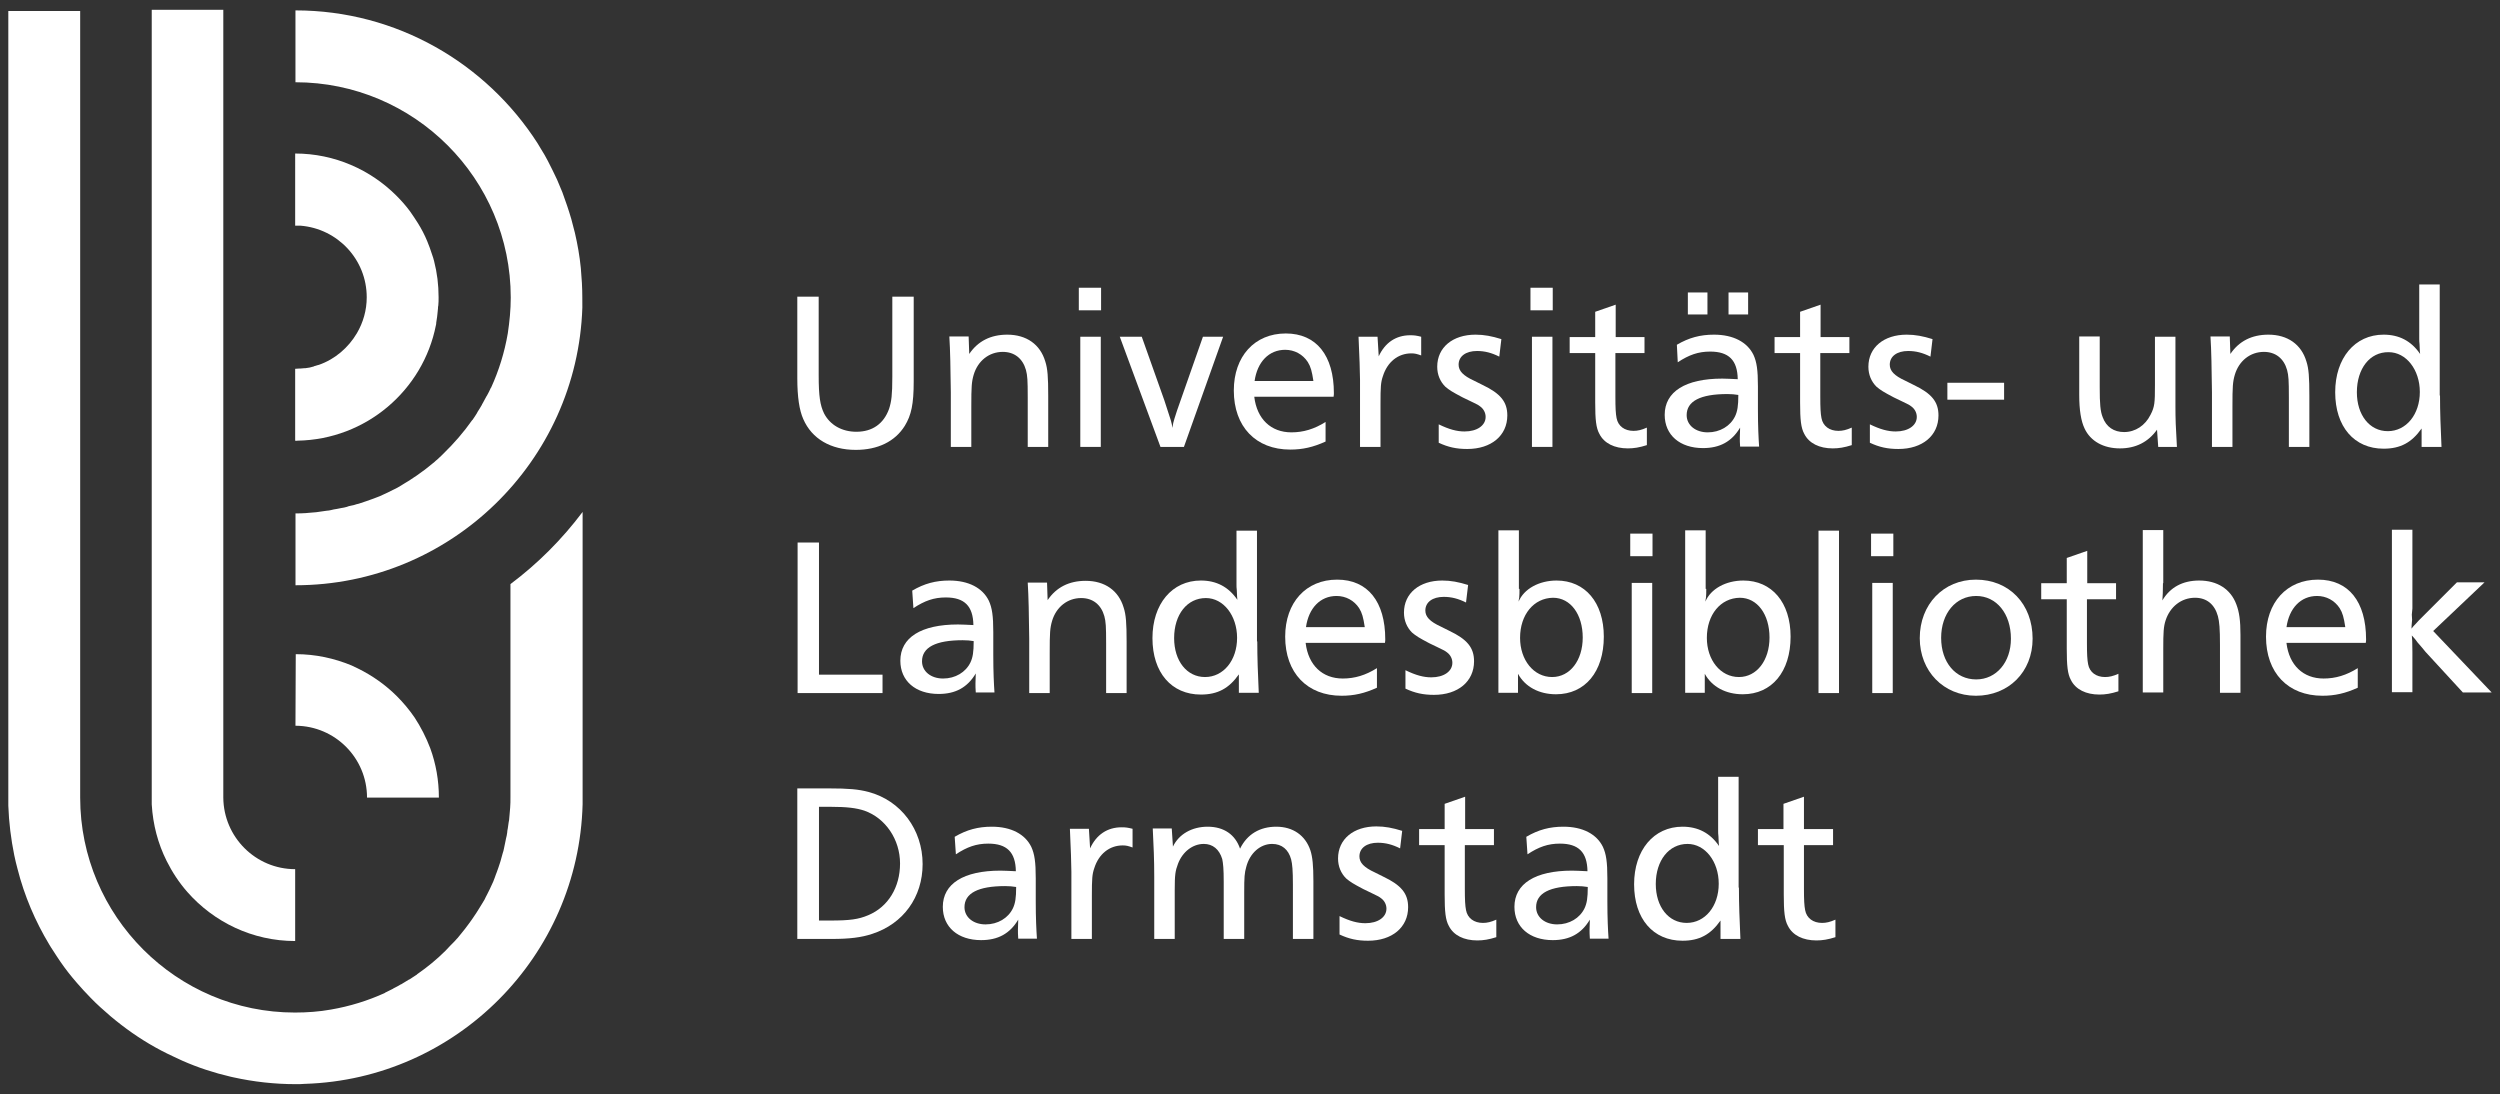 <?xml version="1.0" encoding="utf-8"?>
<!-- Generator: Adobe Illustrator 26.0.1, SVG Export Plug-In . SVG Version: 6.00 Build 0)  -->
<svg version="1.1" id="Ebene_1" xmlns="http://www.w3.org/2000/svg" xmlns:xlink="http://www.w3.org/1999/xlink" x="0px" y="0px"
	 viewBox="0 0 841.9 368.5" style="enable-background:new 0 0 841.9 368.5;" xml:space="preserve">
<rect x="0" y="0" width="841.9" height="368.5" fill="#333333" stroke="none"/>
<style type="text/css">
	.st0{fill:#FFFFFF;}
</style>
<g>
	<path class="st0" d="M307.7,128.4c0,7.7-0.8,11.4-3,15c-3.3,5.3-9.1,8.1-16.5,8.1c-8.4,0-14.8-3.7-17.7-10.4c-1.3-2.9-2-7.4-2-13.7
		V99.9h7.2v26.5c0,7.1,0.5,10.1,1.8,12.8c2,3.9,6,6.2,10.9,6.2c5.4,0,9.2-2.7,11-7.7c0.8-2.5,1.1-4.6,1.1-10.9V99.9h7.2V128.4z"/>
	<path class="st0" d="M326.4,119.2c2.9-4.3,7.2-6.5,12.8-6.5c6.5,0,11.1,3.3,12.8,9c0.8,2.4,1,5.4,1,11.5v17.3h-6.9v-16.7
		c0-5.8-0.1-7.3-0.6-9.2c-1.1-3.9-3.9-6.1-7.8-6.1c-4.6,0-8.4,3-9.8,7.7c-0.7,2.4-0.8,4-0.8,10.7v13.6h-6.9v-18.4
		c-0.1-7.9-0.2-14.1-0.5-18.8h6.5L326.4,119.2z"/>
	<path class="st0" d="M370.8,104.5h-7.5v-7.6h7.5V104.5z M370.7,150.5h-6.9v-37.1h6.9V150.5z"/>
	<path class="st0" d="M398.7,150.5h-7.9l-13.7-37.1h7.4l7.6,21.4c2.4,7.3,2.5,7.5,2.7,9.3c0.2-1.4,0.4-2.1,0.7-3.1l0.9-2.8l8.7-24.8
		h6.8L398.7,150.5z"/>
	<path class="st0" d="M422.4,133.7c0.9,7.4,5.6,11.9,12.5,11.9c4,0,7.7-1.1,11.5-3.5v6.6c-4.2,1.9-7.7,2.7-11.9,2.7
		c-11.6,0-19-7.7-19-19.9c0-11.5,7-19.2,17.5-19.2c10.3,0,16.2,7.4,16.2,20.1c0,0.2,0,0.7-0.1,1.2H422.4z M442.3,128.3
		c-0.5-3.3-0.9-4.8-1.9-6.4c-1.7-2.6-4.5-4.1-7.6-4.1c-5.5,0-9.4,4.1-10.3,10.5H442.3z"/>
	<path class="st0" d="M463.9,113.4l0.4,6.6c2.1-4.6,5.8-7.1,10.6-7.1c1.4,0,2.1,0.1,3.7,0.5v6.3c-1.4-0.5-2.1-0.7-3.3-0.7
		c-4.5,0-8.1,2.9-9.6,7.7c-0.7,2-0.8,3.6-0.8,9.2v14.6H458v-22.6c0-2.7-0.2-7.6-0.5-14.5H463.9z"/>
	<path class="st0" d="M504.9,120.1c-2.6-1.3-4.9-1.9-7.5-1.9c-3.8,0-6.2,1.8-6.2,4.6c0,2.1,1.5,3.7,5.2,5.4l2.8,1.4
		c6.1,2.9,8.4,5.7,8.4,10.3c0,6.8-5.4,11.3-13.5,11.3c-3.6,0-6.4-0.6-9.6-2.1v-6.2c3.5,1.7,6.1,2.4,8.7,2.4c4.2,0,7.1-2,7.1-4.9
		c0-1.4-0.7-2.7-1.8-3.5c-0.8-0.6-0.8-0.6-3.1-1.7l-2.9-1.4c-3.4-1.8-4.4-2.4-5.8-3.6c-1.7-1.7-2.7-4-2.7-6.7
		c0-6.5,5.2-10.8,12.9-10.8c2.9,0,5.5,0.5,8.7,1.5L504.9,120.1z"/>
	<path class="st0" d="M522.9,104.5h-7.5v-7.6h7.5V104.5z M522.8,150.5h-6.9v-37.1h6.9V150.5z"/>
	<path class="st0" d="M544,113.5h9.8v5.4H544v14.6c0,3.9,0.1,5.8,0.4,7.3c0.5,2.7,2.7,4.3,5.7,4.3c1.4,0,2.7-0.3,4.5-1.1v5.9
		c-2.5,0.8-4.4,1.1-6.4,1.1c-4.5,0-8-1.7-9.6-4.9c-1.1-2-1.4-4.7-1.4-10.6v-16.6h-8.6v-5.4h8.6V105l6.9-2.4V113.5z"/>
	<path class="st0" d="M564.7,116.1c4.1-2.4,7.9-3.4,12.5-3.4c6.5,0,11.2,2.5,13.3,6.8c1.1,2.4,1.5,5.1,1.5,10.6v7.7
		c0,5.8,0.2,9.7,0.4,12.6H586c-0.1-1.4-0.1-2.1-0.1-3c0-0.8,0-1.1,0.1-3.4c-2.8,4.7-6.8,6.9-12.5,6.9c-7.8,0-12.9-4.4-12.9-11.2
		c0-7.8,7-12.2,19.4-12.2c1.4,0,2.8,0.1,5.2,0.2c-0.1-6.4-3-9.3-9.3-9.3c-4,0-7.1,1.1-10.9,3.6L564.7,116.1z M581.7,132.7
		c-9.1,0-13.7,2.4-13.7,7.1c0,3.4,3,5.8,7.1,5.8c4.1,0,7.6-2.1,9.2-5.4c0.8-1.7,1.1-3.5,1.1-7.2
		C584.1,132.8,583.2,132.7,581.7,132.7z M575,105.9h-6.6v-7.4h6.6V105.9z M588.7,105.9h-6.6v-7.4h6.6V105.9z"/>
	<path class="st0" d="M613,113.5h9.8v5.4H613v14.6c0,3.9,0.1,5.8,0.4,7.3c0.5,2.7,2.7,4.3,5.7,4.3c1.4,0,2.7-0.3,4.5-1.1v5.9
		c-2.5,0.8-4.4,1.1-6.4,1.1c-4.5,0-8-1.7-9.6-4.9c-1.1-2-1.4-4.7-1.4-10.6v-16.6h-8.6v-5.4h8.6V105l6.9-2.4V113.5z"/>
	<path class="st0" d="M650.1,120.1c-2.6-1.3-4.9-1.9-7.5-1.9c-3.8,0-6.2,1.8-6.2,4.6c0,2.1,1.5,3.7,5.2,5.4l2.8,1.4
		c6.1,2.9,8.4,5.7,8.4,10.3c0,6.8-5.4,11.3-13.5,11.3c-3.6,0-6.4-0.6-9.6-2.1v-6.2c3.5,1.7,6.1,2.4,8.7,2.4c4.2,0,7.1-2,7.1-4.9
		c0-1.4-0.7-2.7-1.8-3.5c-0.8-0.6-0.8-0.6-3.1-1.7l-2.9-1.4c-3.4-1.8-4.4-2.4-5.8-3.6c-1.7-1.7-2.7-4-2.7-6.7
		c0-6.5,5.2-10.8,12.9-10.8c2.9,0,5.5,0.5,8.7,1.5L650.1,120.1z"/>
	<path class="st0" d="M674.9,134.6h-19.1v-5.7h19.1V134.6z"/>
	<path class="st0" d="M732.6,136.8c0,4.2,0.1,7.1,0.5,13.7h-6.3l-0.4-5.8c-3,4.2-7.2,6.3-12.5,6.3c-5.5,0-9.9-2.4-11.9-6.7
		c-1.2-2.5-1.8-6.2-1.8-11.3v-19.7h6.9v17.2c0,5.5,0.2,8,1,10c1.2,3.3,3.8,5,7.2,5c3.8,0,7.1-2.2,8.9-5.8c1.4-2.7,1.5-4,1.5-10
		v-16.3h6.9V136.8z"/>
	<path class="st0" d="M751.1,119.2c2.9-4.3,7.2-6.5,12.8-6.5c6.5,0,11.1,3.3,12.8,9c0.8,2.4,1,5.4,1,11.5v17.3h-6.9v-16.7
		c0-5.8-0.1-7.3-0.6-9.2c-1.1-3.9-3.9-6.1-7.8-6.1c-4.6,0-8.4,3-9.8,7.7c-0.7,2.4-0.8,4-0.8,10.7v13.6h-6.9v-18.4
		c-0.1-7.9-0.2-14.1-0.5-18.8h6.5L751.1,119.2z"/>
	<path class="st0" d="M821.7,133.2c0,5.6,0.2,10.6,0.5,17.3h-6.7v-6.2c-3.3,4.7-7.1,6.8-12.8,6.8c-9.9,0-16.3-7.4-16.3-19
		c0-11.5,6.6-19.4,16.3-19.4c5.2,0,9.3,2.1,12.3,6.5l-0.1-1.1l-0.1-2.2c-0.1-0.7-0.1-1.3-0.1-1.8V95.8h6.9V133.2z M793.7,132.1
		c0,7.7,4.3,13.1,10.4,13.1c6.2,0,10.8-5.6,10.8-13.2c0-7.5-4.6-13.4-10.5-13.4C798.1,118.5,793.7,124.1,793.7,132.1z"/>
	<path class="st0" d="M275.8,227.2h21.4v6.2h-28.6v-50.7h7.2V227.2z"/>
	<path class="st0" d="M307.2,198.9c4.1-2.4,7.9-3.4,12.5-3.4c6.5,0,11.2,2.5,13.3,6.8c1.1,2.4,1.5,5.1,1.5,10.6v7.7
		c0,5.8,0.2,9.7,0.4,12.6h-6.3c-0.1-1.4-0.1-2.1-0.1-3c0-0.8,0-1.1,0.1-3.4c-2.8,4.7-6.8,6.9-12.5,6.9c-7.8,0-12.9-4.4-12.9-11.2
		c0-7.8,7-12.2,19.4-12.2c1.4,0,2.8,0.1,5.2,0.2c-0.1-6.4-3-9.3-9.3-9.3c-4,0-7.1,1.1-10.9,3.6L307.2,198.9z M324.2,215.6
		c-9.1,0-13.7,2.4-13.7,7.1c0,3.4,3,5.8,7.1,5.8c4.1,0,7.6-2.1,9.2-5.4c0.8-1.7,1.1-3.5,1.1-7.2
		C326.7,215.7,325.7,215.6,324.2,215.6z"/>
	<path class="st0" d="M352.8,202.1c2.9-4.3,7.2-6.5,12.8-6.5c6.5,0,11.1,3.3,12.8,9c0.8,2.4,1,5.4,1,11.5v17.3h-6.9v-16.7
		c0-5.8-0.1-7.3-0.6-9.2c-1.1-3.9-3.9-6.1-7.8-6.1c-4.6,0-8.4,3-9.8,7.7c-0.7,2.4-0.8,4-0.8,10.7v13.6h-6.9V215
		c-0.1-7.9-0.2-14.1-0.5-18.8h6.5L352.8,202.1z"/>
	<path class="st0" d="M423.4,216c0,5.6,0.2,10.6,0.5,17.3h-6.7v-6.2c-3.3,4.7-7.1,6.8-12.8,6.8c-9.9,0-16.3-7.4-16.3-19
		c0-11.5,6.6-19.4,16.3-19.4c5.2,0,9.3,2.1,12.3,6.5l-0.1-1.1l-0.1-2.2c-0.1-0.7-0.1-1.3-0.1-1.8v-18.2h6.9V216z M395.4,214.9
		c0,7.7,4.3,13.1,10.4,13.1c6.2,0,10.8-5.6,10.8-13.2c0-7.5-4.6-13.4-10.5-13.4C399.8,201.4,395.4,206.9,395.4,214.9z"/>
	<path class="st0" d="M439.7,216.6c0.9,7.4,5.6,11.9,12.5,11.9c4,0,7.7-1.1,11.5-3.5v6.6c-4.2,1.9-7.7,2.7-11.9,2.7
		c-11.6,0-19-7.7-19-19.9c0-11.5,7-19.2,17.5-19.2c10.3,0,16.2,7.4,16.2,20.1c0,0.2,0,0.7-0.1,1.2H439.7z M459.6,211.2
		c-0.5-3.3-0.9-4.8-1.9-6.4c-1.7-2.6-4.5-4.1-7.6-4.1c-5.5,0-9.4,4.1-10.3,10.5H459.6z"/>
	<path class="st0" d="M493.7,202.9c-2.6-1.3-4.9-1.9-7.5-1.9c-3.8,0-6.2,1.8-6.2,4.6c0,2.1,1.5,3.7,5.2,5.4l2.8,1.4
		c6.1,2.9,8.4,5.7,8.4,10.3c0,6.8-5.4,11.3-13.5,11.3c-3.6,0-6.4-0.6-9.6-2.1v-6.2c3.5,1.7,6.1,2.4,8.7,2.4c4.2,0,7.1-2,7.1-4.9
		c0-1.4-0.7-2.7-1.8-3.5c-0.8-0.6-0.8-0.6-3.1-1.7l-2.9-1.4c-3.4-1.8-4.4-2.4-5.8-3.6c-1.7-1.7-2.7-4-2.7-6.7
		c0-6.5,5.2-10.8,12.9-10.8c2.9,0,5.5,0.5,8.7,1.5L493.7,202.9z"/>
	<path class="st0" d="M511.7,198.3c0,1.7,0,1.7-0.1,3c-0.1,0.2-0.1,0.7-0.2,1.3c1.8-4.3,6.9-7.1,12.8-7.1c9.6,0,15.9,7.4,15.9,18.9
		c0,11.8-6.3,19.4-16.1,19.4c-5.7,0-10.4-2.5-12.8-6.9v6.4h-6.6v-54.7h6.9V198.3z M511.9,214.8c0,7.5,4.6,13.2,10.8,13.2
		c6,0,10.3-5.6,10.3-13.3c0-7.8-4.1-13.4-10-13.4C516.5,201.4,511.9,207,511.9,214.8z"/>
	<path class="st0" d="M556.5,187.3H549v-7.6h7.5V187.3z M556.4,233.4h-6.9v-37.1h6.9V233.4z"/>
	<path class="st0" d="M574.6,198.3c0,1.7,0,1.7-0.1,3c-0.1,0.2-0.1,0.7-0.2,1.3c1.8-4.3,6.9-7.1,12.8-7.1c9.6,0,15.9,7.4,15.9,18.9
		c0,11.8-6.3,19.4-16.1,19.4c-5.7,0-10.4-2.5-12.8-6.9v6.4h-6.6v-54.7h6.9V198.3z M574.8,214.8c0,7.5,4.6,13.2,10.8,13.2
		c6,0,10.3-5.6,10.3-13.3c0-7.8-4.1-13.4-10-13.4C579.4,201.4,574.8,207,574.8,214.8z"/>
	<path class="st0" d="M619.3,233.4h-6.9v-54.7h6.9V233.4z"/>
	<path class="st0" d="M637.6,187.3h-7.5v-7.6h7.5V187.3z M637.4,233.4h-6.9v-37.1h6.9V233.4z"/>
	<path class="st0" d="M684.5,215.1c0,11.2-8.1,19.2-19.1,19.2c-10.9,0-18.9-8.3-18.9-19.4c0-11.4,8-19.7,18.9-19.7
		C676.6,195.2,684.5,203.4,684.5,215.1z M653.7,214.8c0,8.3,4.9,14,11.8,14c6.8,0,11.7-5.8,11.7-13.7c0-8.5-4.9-14.4-11.7-14.4
		C658.6,200.7,653.7,206.6,653.7,214.8z"/>
	<path class="st0" d="M702.8,196.4h9.8v5.4h-9.8v14.6c0,3.9,0.1,5.8,0.4,7.3c0.5,2.7,2.7,4.3,5.7,4.3c1.4,0,2.7-0.3,4.5-1.1v5.9
		c-2.5,0.8-4.4,1.1-6.4,1.1c-4.5,0-8-1.7-9.6-4.9c-1.1-2-1.4-4.7-1.4-10.6v-16.6h-8.6v-5.4h8.6v-8.5l6.9-2.4V196.4z"/>
	<path class="st0" d="M728.4,196.4c0,2.6-0.1,4.6-0.2,5.8c2.6-4.4,6.8-6.7,12.4-6.7c6.1,0,10.6,2.9,12.5,8c1,2.6,1.4,5.5,1.4,10.3
		v19.5h-6.9v-16.1c0-5.6-0.2-7.8-0.7-9.7c-1.1-4-3.8-6.2-7.7-6.2c-4.6,0-8.4,3-9.9,7.6c-0.7,2.1-0.8,4.1-0.8,9.6v14.7h-6.9v-54.7
		h6.9V196.4z"/>
	<path class="st0" d="M770,216.6c0.9,7.4,5.6,11.9,12.5,11.9c4,0,7.7-1.1,11.5-3.5v6.6c-4.2,1.9-7.7,2.7-11.9,2.7
		c-11.6,0-19-7.7-19-19.9c0-11.5,7-19.2,17.5-19.2c10.3,0,16.2,7.4,16.2,20.1c0,0.2,0,0.7-0.1,1.2H770z M789.8,211.2
		c-0.5-3.3-0.9-4.8-1.9-6.4c-1.7-2.6-4.5-4.1-7.6-4.1c-5.5,0-9.4,4.1-10.3,10.5H789.8z"/>
	<path class="st0" d="M812.4,204.9l-0.2,2.1l0.1,1.7c-0.2,2.2-0.2,2.2-0.2,3c0.6-0.8,0.8-1,1.4-1.6c0.2-0.2,0.5-0.5,1-1.1l0.8-0.8
		l12.1-12.1h9.3l-17.3,16.4l19.7,20.7h-9.7l-12.6-13.7c-0.4-0.5-1.7-2.1-2.7-3.2c-0.5-0.7-0.8-1.1-1-1.3c-0.1-0.2-0.5-0.5-0.9-1
		c0.1,0.6,0.2,2.4,0.2,5.6v13.5h-6.9v-54.7h6.9V204.9z"/>
	<path class="st0" d="M279,265.5c6.8,0,10.1,0.3,13.5,1.2c10.9,2.9,18.2,12.7,18.2,24.3c0,11.1-6.5,20.1-17,23.5
		c-3.6,1.2-7.6,1.7-13.6,1.7h-11.6v-50.7H279z M275.8,310h3.8c6.6,0,9.5-0.4,12.8-1.8c6.7-2.8,10.7-9.4,10.7-17.4
		c0-8.1-4.9-15.3-12-17.8c-2.7-0.9-5.9-1.3-11.4-1.3h-3.9V310z"/>
	<path class="st0" d="M321.5,281.8c4.1-2.4,7.9-3.4,12.5-3.4c6.5,0,11.2,2.5,13.3,6.8c1.1,2.4,1.5,5.1,1.5,10.6v7.7
		c0,5.8,0.2,9.7,0.4,12.6h-6.3c-0.1-1.4-0.1-2.1-0.1-3c0-0.8,0-1.1,0.1-3.4c-2.8,4.7-6.8,6.9-12.5,6.9c-7.8,0-12.9-4.4-12.9-11.2
		c0-7.8,7-12.2,19.4-12.2c1.4,0,2.8,0.1,5.2,0.2c-0.1-6.4-3-9.3-9.3-9.3c-4,0-7.1,1.1-10.9,3.6L321.5,281.8z M338.5,298.4
		c-9.1,0-13.7,2.4-13.7,7.1c0,3.4,3,5.8,7.1,5.8c4.1,0,7.6-2.1,9.2-5.4c0.8-1.7,1.1-3.5,1.1-7.2
		C340.9,298.5,339.9,298.4,338.5,298.4z"/>
	<path class="st0" d="M366.7,279.1l0.4,6.6c2.1-4.6,5.8-7.1,10.6-7.1c1.4,0,2.1,0.1,3.7,0.5v6.3c-1.4-0.5-2.1-0.7-3.3-0.7
		c-4.5,0-8.1,2.9-9.6,7.7c-0.7,2-0.8,3.6-0.8,9.2v14.6h-6.9v-22.6c0-2.7-0.2-7.6-0.5-14.5H366.7z"/>
	<path class="st0" d="M395,285.1c2-4.2,6.4-6.7,11.7-6.7c5.5,0,9.3,2.7,10.9,7.4c2.4-4.9,6.7-7.4,12.2-7.4c5.6,0,9.8,2.9,11.5,8
		c0.7,2.2,1,5,1,10.3v19.5h-6.9V298c0-4.9-0.2-7-0.6-8.6c-0.9-3.3-3.1-5.2-6.4-5.2c-4,0-7.5,3.1-8.7,7.7c-0.6,2.1-0.7,3.4-0.7,8.6
		v15.7h-6.9v-19.1c0-4.6-0.2-6.3-0.5-7.8c-1-3.3-3.2-5.1-6.2-5.1c-3.8,0-7.2,2.7-8.7,6.7c-0.9,2.4-1.1,3.6-1.1,8.9v16.4h-6.9v-21
		c0-5.8-0.2-10.1-0.5-16.2h6.4L395,285.1z"/>
	<path class="st0" d="M471.5,285.7c-2.6-1.3-4.9-1.9-7.5-1.9c-3.8,0-6.2,1.8-6.2,4.6c0,2.1,1.5,3.7,5.2,5.4l2.8,1.4
		c6.1,2.9,8.4,5.7,8.4,10.3c0,6.8-5.4,11.3-13.5,11.3c-3.6,0-6.4-0.6-9.6-2.1v-6.2c3.5,1.7,6.1,2.4,8.7,2.4c4.2,0,7.1-2,7.1-4.9
		c0-1.4-0.7-2.7-1.8-3.5c-0.8-0.6-0.8-0.6-3.1-1.7l-2.9-1.4c-3.4-1.8-4.4-2.4-5.8-3.6c-1.7-1.7-2.7-4-2.7-6.7
		c0-6.5,5.2-10.8,12.9-10.8c2.9,0,5.5,0.5,8.7,1.5L471.5,285.7z"/>
	<path class="st0" d="M493.3,279.2h9.8v5.4h-9.8v14.6c0,3.9,0.1,5.8,0.4,7.3c0.5,2.7,2.7,4.3,5.7,4.3c1.4,0,2.7-0.3,4.5-1.1v5.9
		c-2.5,0.8-4.4,1.1-6.4,1.1c-4.5,0-8-1.7-9.6-4.9c-1.1-2-1.4-4.7-1.4-10.6v-16.6h-8.6v-5.4h8.6v-8.5l6.9-2.4V279.2z"/>
	<path class="st0" d="M514,281.8c4.1-2.4,7.9-3.4,12.5-3.4c6.5,0,11.2,2.5,13.3,6.8c1.1,2.4,1.5,5.1,1.5,10.6v7.7
		c0,5.8,0.2,9.7,0.4,12.6h-6.3c-0.1-1.4-0.1-2.1-0.1-3c0-0.8,0-1.1,0.1-3.4c-2.8,4.7-6.8,6.9-12.5,6.9c-7.8,0-12.9-4.4-12.9-11.2
		c0-7.8,7-12.2,19.4-12.2c1.4,0,2.8,0.1,5.2,0.2c-0.1-6.4-3-9.3-9.3-9.3c-4,0-7.1,1.1-10.9,3.6L514,281.8z M531,298.4
		c-9.1,0-13.7,2.4-13.7,7.1c0,3.4,3,5.8,7.1,5.8c4.1,0,7.6-2.1,9.2-5.4c0.8-1.7,1.1-3.5,1.1-7.2C533.4,298.5,532.4,298.4,531,298.4z
		"/>
	<path class="st0" d="M585.6,298.9c0,5.6,0.2,10.6,0.5,17.3h-6.7V310c-3.3,4.7-7.1,6.8-12.8,6.8c-9.9,0-16.3-7.4-16.3-19
		c0-11.5,6.6-19.4,16.3-19.4c5.2,0,9.3,2.1,12.3,6.5l-0.1-1.1l-0.1-2.2c-0.1-0.7-0.1-1.3-0.1-1.8v-18.2h6.9V298.9z M557.6,297.7
		c0,7.7,4.3,13.1,10.4,13.1c6.2,0,10.8-5.6,10.8-13.2c0-7.5-4.6-13.4-10.5-13.4C562,284.2,557.6,289.8,557.6,297.7z"/>
	<path class="st0" d="M607.5,279.2h9.8v5.4h-9.8v14.6c0,3.9,0.1,5.8,0.4,7.3c0.5,2.7,2.7,4.3,5.7,4.3c1.4,0,2.7-0.3,4.5-1.1v5.9
		c-2.5,0.8-4.4,1.1-6.4,1.1c-4.5,0-8-1.7-9.6-4.9c-1.1-2-1.4-4.7-1.4-10.6v-16.6H592v-5.4h8.6v-8.5l6.9-2.4V279.2z"/>
</g>
<g>
	<path class="st0" d="M196.1,100.2c0-3.3-0.2-6.6-0.5-9.9c-0.4-4.1-1.1-8-2-11.9c-0.4-1.6-0.8-3.1-1.2-4.6c-0.9-3.1-1.9-6-3-9
		c-0.6-1.5-1.2-2.9-1.8-4.3c-1-2.1-2-4.2-3.1-6.3c-0.7-1.4-1.5-2.7-2.3-4c-0.4-0.7-0.8-1.3-1.2-2C163.7,21.3,133.6,3.5,99.5,3.5v0
		v24.2v0c40,0,72.5,32.5,72.5,72.5c0,4.1-0.4,8.1-1,12.1c-1.1,6.4-3,12.5-5.6,18.2c0,0,0,0.1-0.1,0.1c-0.4,0.9-0.8,1.7-1.3,2.6
		c-0.1,0.1-0.1,0.2-0.2,0.3c-0.4,0.8-0.9,1.6-1.3,2.4c-0.1,0.1-0.2,0.3-0.2,0.4c-0.5,0.8-0.9,1.6-1.4,2.3c-0.1,0.1-0.2,0.3-0.2,0.4
		c-0.5,0.8-1,1.6-1.5,2.3c-0.1,0.1-0.1,0.2-0.2,0.2c-2.8,4-6.1,7.8-9.6,11.2c-0.2,0.2-0.4,0.4-0.6,0.6c-0.5,0.5-1.1,1-1.6,1.5
		c-0.3,0.2-0.6,0.5-0.8,0.7c-0.5,0.4-1.1,0.9-1.6,1.3c-0.3,0.3-0.7,0.5-1,0.8c-0.5,0.4-1,0.8-1.6,1.2c-0.4,0.3-0.7,0.5-1.1,0.8
		c-0.5,0.4-1,0.7-1.6,1.1c-0.4,0.3-0.8,0.5-1.2,0.8c-0.5,0.3-1,0.7-1.6,1c-0.4,0.3-0.9,0.5-1.3,0.8c-0.5,0.3-1,0.6-1.5,0.9
		c-0.5,0.3-1,0.5-1.6,0.8c-0.6,0.3-1.2,0.6-1.8,0.9c-0.8,0.4-1.7,0.8-2.6,1.2c-0.4,0.2-0.9,0.3-1.3,0.5c-0.6,0.2-1.2,0.5-1.9,0.7
		c-0.5,0.2-0.9,0.3-1.4,0.5c-0.6,0.2-1.2,0.4-1.8,0.6c-0.5,0.2-0.9,0.3-1.4,0.4c-0.6,0.2-1.2,0.4-1.9,0.5c-0.5,0.1-1,0.2-1.4,0.4
		c-0.6,0.2-1.3,0.3-1.9,0.4c-0.5,0.1-1,0.2-1.5,0.3c-0.7,0.1-1.3,0.2-2,0.4c-0.5,0.1-1,0.2-1.4,0.2c-0.7,0.1-1.4,0.2-2.1,0.3
		c-0.5,0.1-0.9,0.1-1.4,0.2c-0.8,0.1-1.6,0.1-2.4,0.2c-0.4,0-0.8,0.1-1.1,0.1c-1.2,0.1-2.4,0.1-3.5,0.1v0v24.2v0
		c52.2,0,94.9-41.7,96.6-93.5c0,0,0-0.1,0-0.1C196.1,102.2,196.1,101.2,196.1,100.2C196.1,100.2,196.1,100.2,196.1,100.2
		L196.1,100.2L196.1,100.2z"/>
	<path class="st0" d="M100.2,148.4c23.1-0.4,42.3-17,46.6-38.9c0.1-0.3,0.1-0.5,0.1-0.8c0.1-0.7,0.2-1.3,0.3-2
		c0-0.3,0.1-0.6,0.1-0.9c0.1-0.7,0.1-1.3,0.2-2c0-0.3,0-0.6,0.1-0.9c0.1-0.9,0.1-1.9,0.1-2.8c0,0,0,0,0,0v0l0,0
		c0-4.2-0.5-8.2-1.5-12.1c-0.2-0.8-0.4-1.5-0.7-2.3c-0.5-1.5-1-3-1.6-4.4c-0.9-2.2-2-4.3-3.2-6.2c-0.8-1.3-1.7-2.6-2.6-3.9
		c-1.4-1.9-2.9-3.6-4.6-5.3c-8.7-8.7-20.8-14.2-34.1-14.2v0V76c0.3,0,0.5,0,0.7,0c0.4,0,0.7,0,1.1,0c12.5,1,22.3,11.4,22.3,24.1
		c0,4.4-1.2,8.5-3.3,12.1c0,0,0,0,0,0c-2.9,4.9-7.4,8.8-12.9,10.7c0,0-0.1,0-0.1,0c-0.4,0.1-0.9,0.3-1.3,0.4c-0.1,0-0.2,0-0.2,0.1
		c-0.9,0.3-1.9,0.5-2.9,0.6c-0.1,0-0.3,0-0.4,0c-0.4,0-0.7,0.1-1.1,0.1c-0.1,0-0.3,0-0.4,0c-0.5,0-1,0.1-1.5,0.1c0,0,0,0,0,0v0v24.2
		v0C99.7,148.5,100,148.4,100.2,148.4C100.2,148.4,100.2,148.4,100.2,148.4z"/>
	<path class="st0" d="M171.9,196.7L171.9,196.7v71.8c0,1.2,0,2.4-0.1,3.5c0,0.4-0.1,0.8-0.1,1.2c-0.1,0.8-0.1,1.6-0.2,2.3
		c0,0.5-0.1,0.9-0.2,1.4c-0.1,0.7-0.2,1.4-0.3,2.1c-0.1,0.5-0.2,1-0.2,1.4c-0.1,0.7-0.2,1.3-0.4,2c-0.1,0.5-0.2,1-0.3,1.5
		c-0.1,0.6-0.3,1.3-0.4,1.9c-0.1,0.5-0.2,1-0.4,1.5c-0.2,0.6-0.3,1.2-0.5,1.8c-0.1,0.5-0.3,1-0.4,1.4c-0.2,0.6-0.4,1.2-0.6,1.8
		c-0.2,0.5-0.3,0.9-0.5,1.4c-0.2,0.6-0.5,1.2-0.7,1.9c-0.2,0.4-0.3,0.9-0.5,1.3c-0.4,0.9-0.8,1.7-1.2,2.6c-0.3,0.6-0.6,1.2-0.9,1.8
		c-0.3,0.5-0.5,1-0.8,1.6c-0.3,0.5-0.6,1-0.9,1.5c-0.3,0.4-0.5,0.9-0.8,1.3c-0.3,0.5-0.6,1-1,1.6c-0.3,0.4-0.5,0.8-0.8,1.2
		c-0.3,0.5-0.7,1-1.1,1.6c-0.3,0.4-0.5,0.7-0.8,1.1c-0.4,0.5-0.8,1.1-1.2,1.6c-0.3,0.3-0.5,0.7-0.8,1c-0.4,0.5-0.9,1.1-1.3,1.6
		c-0.2,0.3-0.5,0.6-0.7,0.8c-0.5,0.6-1,1.1-1.5,1.6c-0.2,0.2-0.4,0.4-0.6,0.6c-0.6,0.6-1.1,1.2-1.7,1.8c0,0,0,0,0,0
		c-2.9,2.9-6.1,5.5-9.4,7.8c-0.1,0.1-0.2,0.1-0.2,0.2c-0.8,0.5-1.5,1-2.3,1.5c-0.1,0.1-0.3,0.2-0.4,0.2c-0.8,0.5-1.5,0.9-2.3,1.4
		c-0.1,0.1-0.3,0.2-0.4,0.2c-0.8,0.5-1.6,0.9-2.4,1.3c-0.1,0.1-0.2,0.1-0.3,0.2c-0.9,0.4-1.7,0.9-2.6,1.3c0,0-0.1,0-0.1,0.1
		c-5.7,2.6-11.8,4.5-18.2,5.6c-3.9,0.7-8,1-12.1,1C59.5,341,27,308.5,27,268.6v0c0,0,0,0,0,0c0,0,0,0,0,0V3.7v0H2.8v267.6h0v0h0
		C3,277,3.7,282.6,4.8,288c0.3,1.5,0.7,3.1,1.1,4.6c2.3,9.1,6,17.7,10.7,25.5c0.4,0.7,0.8,1.3,1.2,1.9c0.8,1.3,1.7,2.6,2.5,3.8
		c1.7,2.5,3.6,4.9,5.6,7.2c1.5,1.7,3,3.4,4.6,5c2.1,2.2,4.4,4.2,6.7,6.2c1.2,1,2.3,1.9,3.6,2.9c4.8,3.7,10,7,15.5,9.7
		c0.7,0.3,1.4,0.7,2.1,1c1,0.5,2,0.9,3,1.4c5.2,2.3,10.7,4.1,16.3,5.4c0.3,0.1,0.6,0.1,0.9,0.2c6.8,1.5,13.8,2.3,21,2.3
		c1,0,2,0,3-0.1c0,0,0.1,0,0.1,0c51-1.6,92.2-43,93.5-94.2h0v-2.3v-96.1v0C189.2,181.7,181.1,189.8,171.9,196.7z"/>
	<path class="st0" d="M99.5,244.4c0,0,0.1,0,0.1,0c13.3,0.1,24,10.9,24,24.2h17.7l0,0h6.5v0l0,0c0-5.8-1-11.4-2.9-16.6
		c-1.4-3.7-3.2-7.2-5.3-10.4c-0.9-1.3-1.8-2.5-2.8-3.7s-2-2.3-3.1-3.4c-3.8-3.8-8.3-7-13.2-9.4c-0.7-0.3-1.4-0.7-2.1-1
		c-5.8-2.4-12.1-3.8-18.8-3.8v0L99.5,244.4L99.5,244.4C99.5,244.4,99.5,244.4,99.5,244.4C99.5,244.4,99.5,244.4,99.5,244.4z"/>
	<path class="st0" d="M51.1,270.9L51.1,270.9c0.4,6.8,2.1,13.2,5,19c1.9,3.8,4.2,7.3,7,10.5c8.9,10.1,21.9,16.5,36.3,16.5v0v-6.5
		v-17.7c-13.3,0-24.1-10.8-24.2-24.1v0c0,0,0,0,0,0c0,0,0,0,0,0V3.3v0H51.1v0h0L51.1,270.9L51.1,270.9L51.1,270.9z"/>
</g>
</svg>
